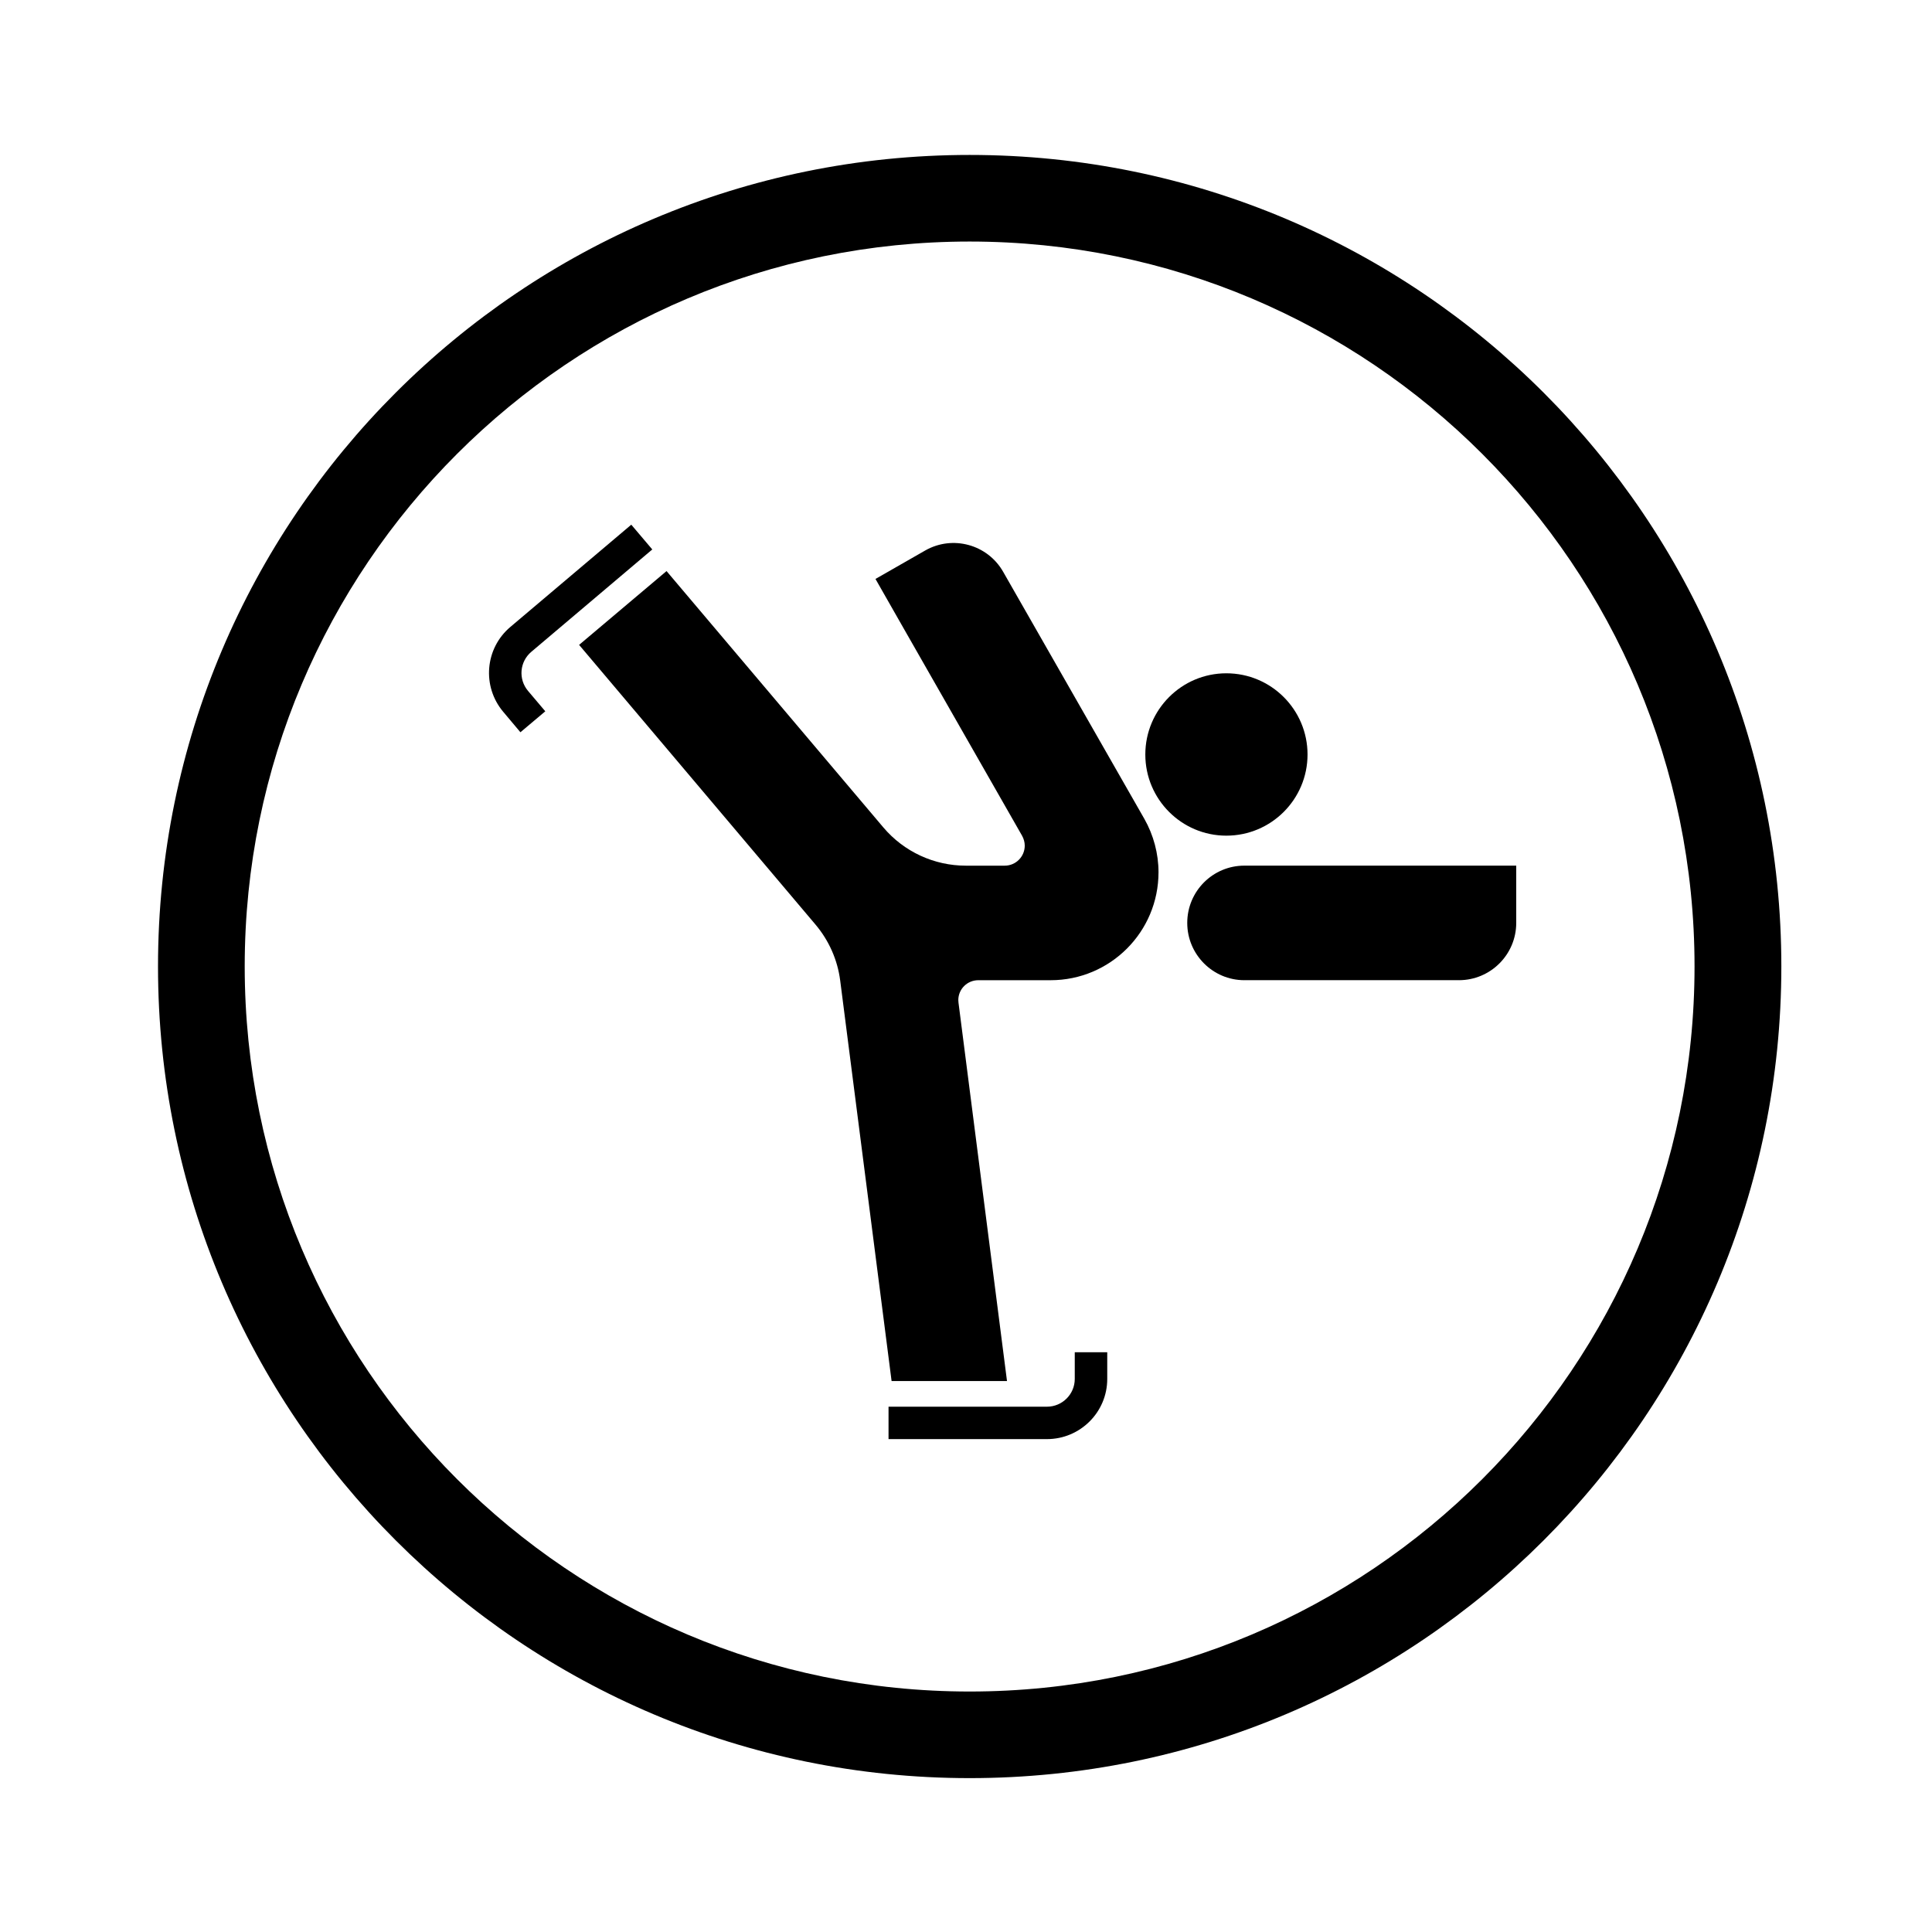 <?xml version="1.0" encoding="UTF-8"?>
<!-- Uploaded to: ICON Repo, www.iconrepo.com, Generator: ICON Repo Mixer Tools -->
<svg fill="#000000" width="800px" height="800px" version="1.1" viewBox="144 144 512 512" xmlns="http://www.w3.org/2000/svg">
 <g>
  <path d="m490.51 343.95c0-11.859-9.613-21.52-21.52-21.52-11.859 0-21.469 9.652-21.469 21.52 0 11.859 9.609 21.508 21.469 21.508 11.906 0 21.52-9.652 21.52-21.508z"/>
  <path d="m471.68 403.76h58.957c8.375 0 15.18-6.801 15.18-15.176v-15.18h-72.059c-8.324 0-15.125 6.762-15.125 15.18 0 8.375 6.801 15.176 15.125 15.176"/>
  <path d="m410.25 373.41h-10.309c-8.418 0-16.41-3.719-21.828-10.117l-57.473-67.953-23.172 19.559 62.66 74.137c3.551 4.211 5.828 9.336 6.531 14.812l13.621 106.14h30.586l-12.855-100.27c-0.02-0.211-0.047-0.449-0.047-0.684 0-2.934 2.383-5.269 5.297-5.269h19.172c15.793 0 28.586-12.797 28.586-28.613 0-4.934-1.316-9.859-3.758-14.156l-37.398-65.441c-4.141-7.289-13.426-9.82-20.695-5.656l-13.156 7.527 7.5 13.156 31.352 54.895c0.441 0.789 0.707 1.727 0.707 2.621-0.004 2.93-2.367 5.312-5.32 5.312z"/>
  <path d="m379.47 516.79h41.977c4.082 0 7.375-3.316 7.375-7.352v-7.074h8.609v7.074c0 8.801-7.164 15.941-15.984 15.941h-41.977z"/>
  <path d="m316.86 289.61-32.051 27.125c-3.102 2.613-3.508 7.246-0.871 10.367l4.57 5.402-6.59 5.551-4.543-5.402c-5.691-6.742-4.867-16.812 1.875-22.504l32.047-27.102z"/>
  <path d="m593.07 400.11c0 106.12-85.988 192.16-192.1 192.16-106.1 0-192.12-86.035-192.12-192.16 0-106.06 86.016-192.1 192.12-192.1 106.11 0.004 192.1 86.039 192.1 192.1zm23.004 0c0-118.75-96.305-215.05-215.1-215.05-118.79 0.004-215.1 96.305-215.1 215.05 0 118.81 96.309 215.11 215.1 215.11 118.79 0.004 215.1-96.301 215.1-215.11z"/>
 </g>
</svg>